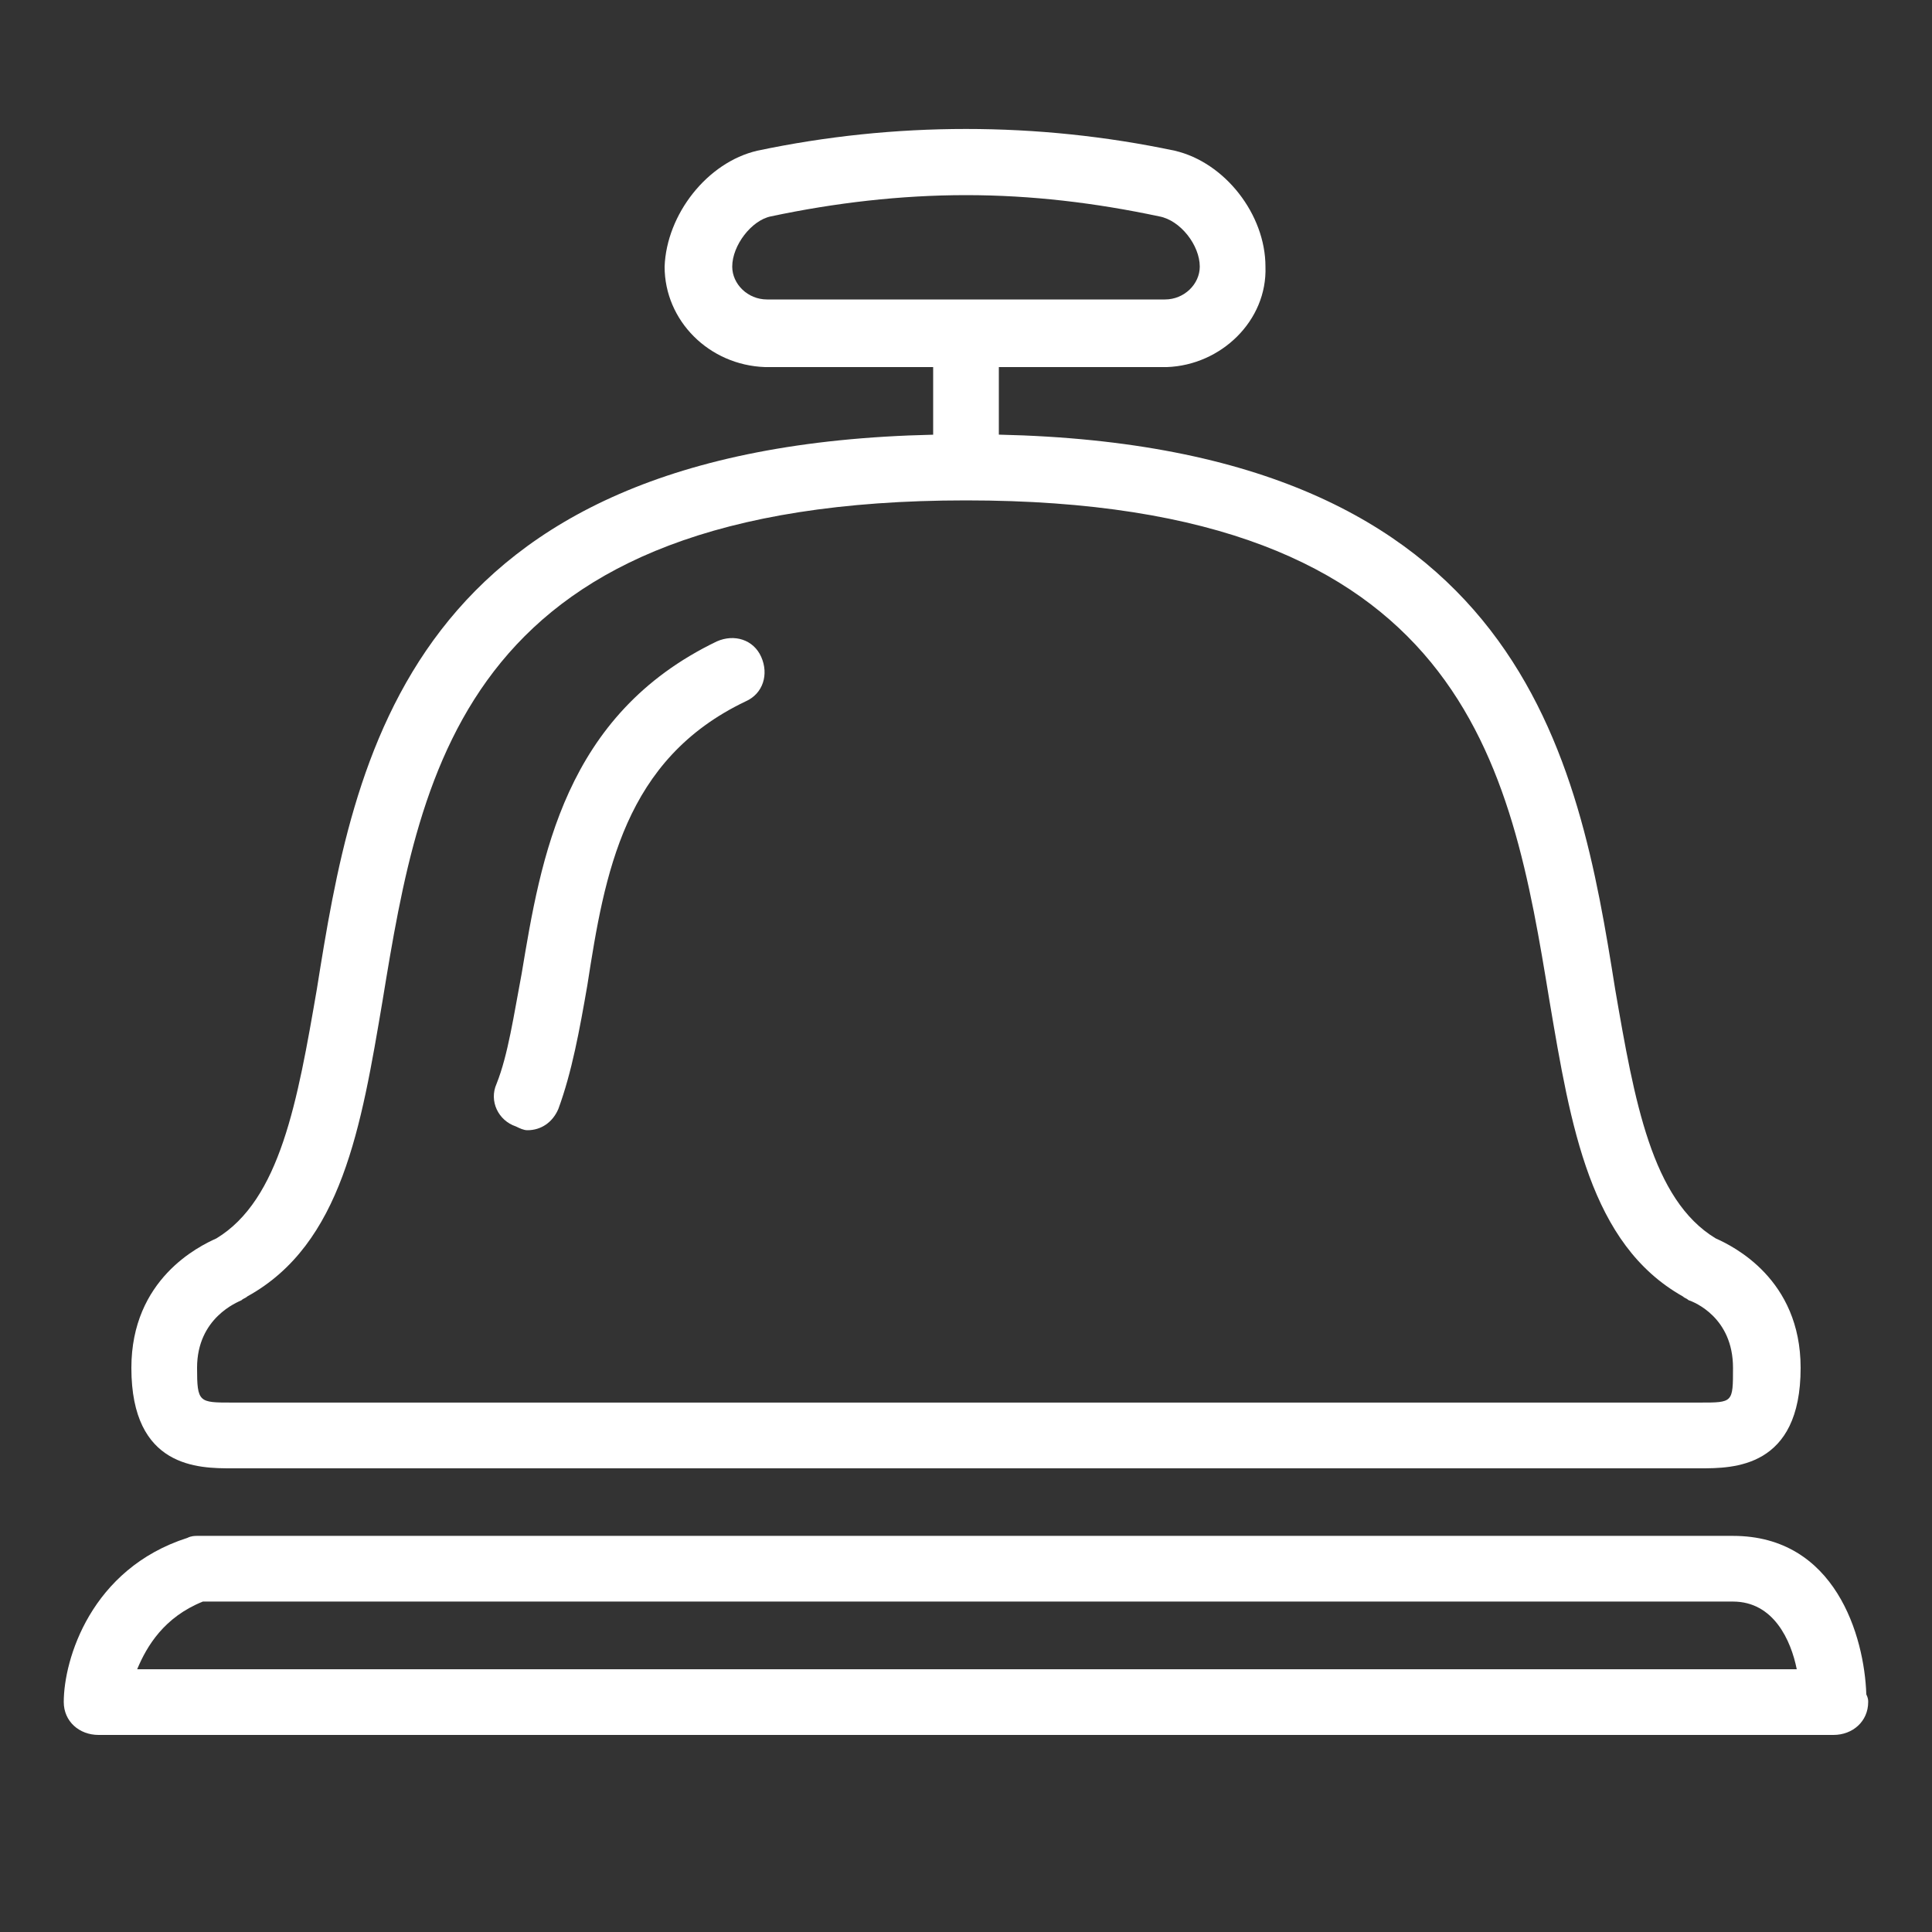 <?xml version="1.0" encoding="utf-8"?>
<!-- Generator: Adobe Illustrator 13.0.0, SVG Export Plug-In . SVG Version: 6.00 Build 14948)  -->
<!DOCTYPE svg PUBLIC "-//W3C//DTD SVG 1.1//EN" "http://www.w3.org/Graphics/SVG/1.1/DTD/svg11.dtd">
<svg version="1.1" id="Layer_1" xmlns="http://www.w3.org/2000/svg" xmlns:xlink="http://www.w3.org/1999/xlink" x="0px" y="0px"
	 width="32px" height="32px" viewBox="0 0 32 32" enable-background="new 0 0 32 32" xml:space="preserve">
<rect x="0" y="0" width="32" height="32" fill="#333333" stroke="none"/>
<title>icon-107</title>
<path fill="#FFFFFF" d="M30.912,28.064c-0.032-0.961-0.512-2.625-2.208-2.625H3.264c-0.032,0-0.096,0-0.16,0.033
	c-1.6,0.512-2.048,2.016-2.048,2.719c0,0.32,0.256,0.545,0.576,0.545h28.736l0,0c0.319,0,0.575-0.225,0.575-0.545
	C30.943,28.16,30.943,28.128,30.912,28.064z M2.272,27.648c0.16-0.385,0.448-0.864,1.088-1.121h25.344
	c0.672,0,0.96,0.641,1.056,1.121H2.272z M3.84,24.32h24.32c0.544,0,1.664,0,1.664-1.664c0-1.473-1.12-2.016-1.408-2.145
	c-1.057-0.64-1.344-2.271-1.664-4.128c-0.607-3.808-1.504-8.992-10.208-9.184l0,0V6.08h2.784l0,0
	c0.896-0.032,1.664-0.768,1.632-1.664c0-0.864-0.672-1.728-1.504-1.92c-2.272-0.48-4.64-0.48-6.912,0
	c-0.832,0.192-1.504,1.056-1.536,1.92c0,0.896,0.736,1.632,1.664,1.664h2.784V7.2l0,0c-8.736,0.192-9.6,5.376-10.208,9.184
	c-0.32,1.856-0.608,3.488-1.664,4.128c-0.288,0.129-1.408,0.672-1.408,2.145C2.176,24.32,3.296,24.32,3.84,24.32z M12.128,4.416
	c0-0.352,0.32-0.768,0.64-0.832C13.824,3.36,14.912,3.232,16,3.232s2.145,0.128,3.2,0.352c0.353,0.064,0.672,0.48,0.672,0.832
	c0,0.288-0.256,0.544-0.576,0.544h-6.592C12.384,4.96,12.128,4.704,12.128,4.416z M4,21.536c0.032-0.032,0.064-0.032,0.096-0.063
	c1.568-0.865,1.888-2.816,2.24-4.896C6.976,12.672,7.712,8.288,16,8.288s9.023,4.384,9.664,8.288
	c0.352,2.08,0.672,4.031,2.208,4.896c0.032,0.031,0.063,0.031,0.096,0.063c0.097,0.032,0.736,0.288,0.736,1.12
	c0,0.576,0,0.576-0.544,0.576H3.84c-0.544,0-0.576,0-0.576-0.576C3.264,21.824,3.936,21.568,4,21.536z M8.224,17.952
	c0.192-0.479,0.288-1.152,0.416-1.824c0.32-1.92,0.704-4.288,3.232-5.504c0.288-0.128,0.608-0.032,0.736,0.256
	s0.032,0.608-0.256,0.736c-2.016,0.96-2.336,2.848-2.624,4.704c-0.128,0.737-0.256,1.44-0.48,2.048
	C9.152,18.592,8.96,18.72,8.736,18.72c-0.064,0-0.128-0.032-0.192-0.063C8.256,18.561,8.096,18.24,8.224,17.952z"/>
</svg>
